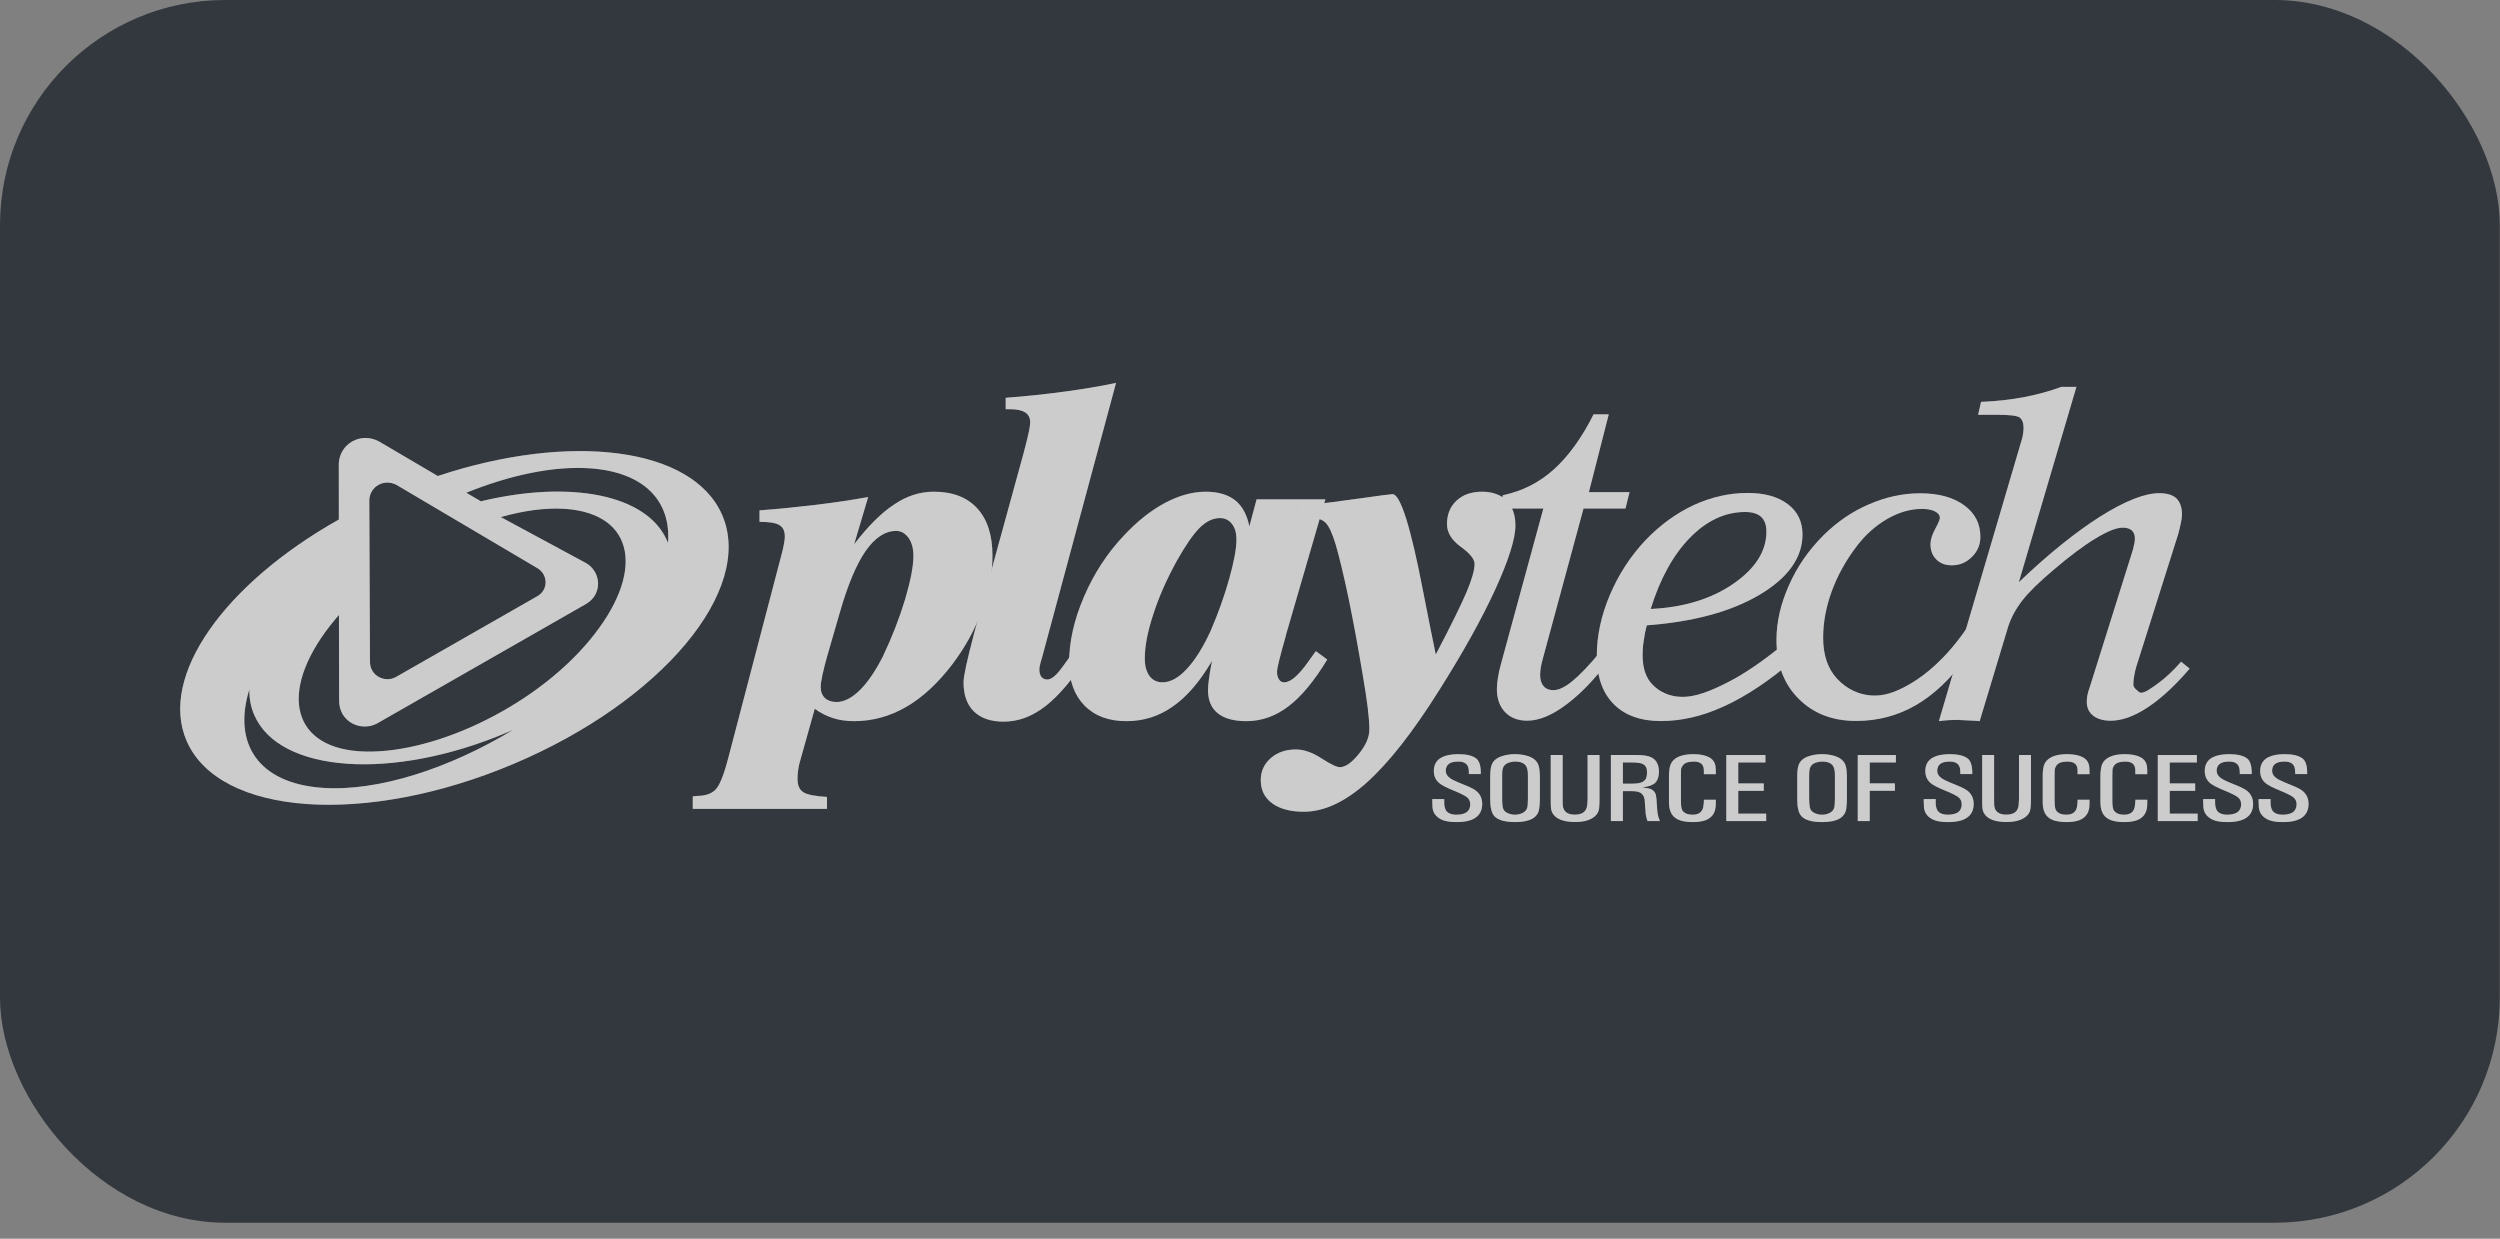 <svg xmlns="http://www.w3.org/2000/svg" width="111" height="55" viewBox="0 0 111 55" fill="none"><rect x="0" y="0" width="111" height="55" fill="#808080" stroke="none"/><rect width="110.99" height="54.289" rx="10" fill="#33373E"></rect><path d="M29.659 24.11C29.644 24.076 29.635 24.043 29.62 24.009C28.719 21.938 25.297 21.31 21.351 22.257L20.703 21.878C22.646 21.092 24.581 20.682 26.202 20.794C28.62 20.966 29.802 22.257 29.659 24.11ZM26.151 28.46C23.621 31.48 19.049 33.571 15.938 33.355C12.832 33.134 12.361 30.509 14.892 27.489C14.942 27.427 14.996 27.366 15.049 27.304L15.057 31.091C15.041 32.053 16.029 32.505 16.74 32.123L26.042 26.804C26.769 26.362 26.692 25.373 26.007 24.993L22.236 22.958C23.256 22.67 24.234 22.535 25.103 22.595C28.211 22.816 28.679 25.44 26.151 28.46ZM14.32 34.98C11.466 34.778 10.327 33.014 11.07 30.611C11.066 31.011 11.133 31.395 11.291 31.752C12.407 34.324 17.416 34.672 22.477 32.537C22.581 32.493 22.684 32.446 22.786 32.403C19.945 34.123 16.779 35.151 14.32 34.98ZM17.609 21.533L23.853 25.223C24.315 25.483 24.37 26.158 23.879 26.458L17.571 30.064C17.09 30.324 16.414 30.015 16.427 29.357L16.398 22.195C16.425 21.598 17.055 21.237 17.609 21.533ZM32.063 22.862C30.755 19.846 25.32 19.183 19.438 21.134L16.828 19.6C16.015 19.165 15.087 19.695 15.042 20.577L15.044 23.067C9.976 25.915 7.036 30.015 8.287 32.901C9.738 36.234 16.234 36.691 22.798 33.919C29.363 31.148 33.511 26.197 32.063 22.862Z" fill="white"></path><path d="M29.659 24.11C29.644 24.076 29.635 24.043 29.62 24.009C28.719 21.938 25.297 21.31 21.351 22.257L20.703 21.878C22.646 21.092 24.581 20.682 26.202 20.794C28.62 20.966 29.802 22.257 29.659 24.11ZM26.151 28.46C23.621 31.48 19.049 33.571 15.938 33.355C12.832 33.134 12.361 30.509 14.892 27.489C14.942 27.427 14.996 27.366 15.049 27.304L15.057 31.091C15.041 32.053 16.029 32.505 16.74 32.123L26.042 26.804C26.769 26.362 26.692 25.373 26.007 24.993L22.236 22.958C23.256 22.67 24.234 22.535 25.103 22.595C28.211 22.816 28.679 25.44 26.151 28.46ZM14.32 34.98C11.466 34.778 10.327 33.014 11.07 30.611C11.066 31.011 11.133 31.395 11.291 31.752C12.407 34.324 17.416 34.672 22.477 32.537C22.581 32.493 22.684 32.446 22.786 32.403C19.945 34.123 16.779 35.151 14.32 34.98ZM17.609 21.533L23.853 25.223C24.315 25.483 24.37 26.158 23.879 26.458L17.571 30.064C17.09 30.324 16.414 30.015 16.427 29.357L16.398 22.195C16.425 21.598 17.055 21.237 17.609 21.533ZM32.063 22.862C30.755 19.846 25.32 19.183 19.438 21.134L16.828 19.6C16.015 19.165 15.087 19.695 15.042 20.577L15.044 23.067C9.976 25.915 7.036 30.015 8.287 32.901C9.738 36.234 16.234 36.691 22.798 33.919C29.363 31.148 33.511 26.197 32.063 22.862Z" fill="black" fill-opacity="0.2"></path><path d="M37.285 27.208L36.718 29.166C36.633 29.464 36.568 29.735 36.516 29.969C36.462 30.215 36.44 30.391 36.44 30.5C36.44 30.71 36.501 30.87 36.625 30.991C36.755 31.11 36.928 31.169 37.14 31.169C37.473 31.169 37.819 30.993 38.178 30.641C38.534 30.289 38.876 29.785 39.21 29.125C39.608 28.28 39.934 27.448 40.185 26.616C40.427 25.794 40.555 25.146 40.555 24.686C40.555 24.351 40.481 24.081 40.338 23.881C40.193 23.677 40.008 23.573 39.792 23.573C39.298 23.573 38.848 23.873 38.435 24.463C38.022 25.059 37.639 25.971 37.285 27.208ZM33.722 22.66C34.603 22.595 35.438 22.508 36.239 22.412C37.037 22.315 37.806 22.203 38.548 22.067L37.924 24.165C38.547 23.354 39.142 22.758 39.712 22.391C40.271 22.012 40.852 21.832 41.463 21.832C42.294 21.832 42.94 22.078 43.388 22.569C43.843 23.064 44.066 23.767 44.066 24.677C44.066 25.445 43.914 26.256 43.603 27.102C43.29 27.95 42.851 28.738 42.302 29.47C41.657 30.32 40.976 30.957 40.248 31.379C39.516 31.805 38.745 32.019 37.924 32.019C37.587 32.019 37.272 31.976 36.974 31.881C36.681 31.782 36.416 31.649 36.176 31.469L35.537 33.745C35.493 33.881 35.458 34.027 35.442 34.17C35.417 34.31 35.411 34.451 35.411 34.592C35.411 34.865 35.494 35.064 35.667 35.174C35.84 35.284 36.191 35.352 36.718 35.383V35.915H30.758V35.36C30.778 35.36 30.807 35.358 30.845 35.351C30.885 35.342 30.915 35.339 30.93 35.339C31.301 35.339 31.577 35.249 31.762 35.067C31.948 34.885 32.138 34.412 32.338 33.641L34.71 24.581C34.751 24.436 34.783 24.288 34.808 24.148C34.832 24.013 34.846 23.901 34.846 23.827C34.846 23.577 34.766 23.411 34.611 23.319C34.451 23.217 34.154 23.17 33.722 23.17L33.722 22.66Z" fill="white"></path><path d="M37.285 27.208L36.718 29.166C36.633 29.464 36.568 29.735 36.516 29.969C36.462 30.215 36.44 30.391 36.44 30.5C36.44 30.71 36.501 30.87 36.625 30.991C36.755 31.11 36.928 31.169 37.14 31.169C37.473 31.169 37.819 30.993 38.178 30.641C38.534 30.289 38.876 29.785 39.21 29.125C39.608 28.28 39.934 27.448 40.185 26.616C40.427 25.794 40.555 25.146 40.555 24.686C40.555 24.351 40.481 24.081 40.338 23.881C40.193 23.677 40.008 23.573 39.792 23.573C39.298 23.573 38.848 23.873 38.435 24.463C38.022 25.059 37.639 25.971 37.285 27.208ZM33.722 22.66C34.603 22.595 35.438 22.508 36.239 22.412C37.037 22.315 37.806 22.203 38.548 22.067L37.924 24.165C38.547 23.354 39.142 22.758 39.712 22.391C40.271 22.012 40.852 21.832 41.463 21.832C42.294 21.832 42.94 22.078 43.388 22.569C43.843 23.064 44.066 23.767 44.066 24.677C44.066 25.445 43.914 26.256 43.603 27.102C43.29 27.95 42.851 28.738 42.302 29.47C41.657 30.32 40.976 30.957 40.248 31.379C39.516 31.805 38.745 32.019 37.924 32.019C37.587 32.019 37.272 31.976 36.974 31.881C36.681 31.782 36.416 31.649 36.176 31.469L35.537 33.745C35.493 33.881 35.458 34.027 35.442 34.17C35.417 34.31 35.411 34.451 35.411 34.592C35.411 34.865 35.494 35.064 35.667 35.174C35.84 35.284 36.191 35.352 36.718 35.383V35.915H30.758V35.36C30.778 35.36 30.807 35.358 30.845 35.351C30.885 35.342 30.915 35.339 30.93 35.339C31.301 35.339 31.577 35.249 31.762 35.067C31.948 34.885 32.138 34.412 32.338 33.641L34.71 24.581C34.751 24.436 34.783 24.288 34.808 24.148C34.832 24.013 34.846 23.901 34.846 23.827C34.846 23.577 34.766 23.411 34.611 23.319C34.451 23.217 34.154 23.17 33.722 23.17L33.722 22.66Z" fill="black" fill-opacity="0.2"></path><path d="M44.652 17.662C45.543 17.595 46.393 17.504 47.22 17.393C48.041 17.283 48.821 17.156 49.553 17L46.28 29.148C46.258 29.215 46.234 29.295 46.206 29.401C46.163 29.558 46.147 29.659 46.147 29.712C46.147 29.855 46.175 29.969 46.235 30.047C46.298 30.129 46.387 30.169 46.503 30.169C46.62 30.169 46.754 30.093 46.907 29.937C47.058 29.784 47.352 29.382 47.79 28.73L48.312 29.102C47.655 30.133 47.022 30.883 46.427 31.347C45.832 31.81 45.213 32.041 44.567 32.041C43.997 32.041 43.552 31.893 43.244 31.591C42.934 31.29 42.781 30.856 42.781 30.295C42.781 30.019 42.941 29.288 43.255 28.102L43.287 27.983L45.459 20.076C45.478 20.003 45.506 19.895 45.541 19.753C45.679 19.233 45.74 18.897 45.74 18.753C45.74 18.554 45.669 18.41 45.521 18.313C45.376 18.22 45.151 18.169 44.838 18.169H44.652L44.652 17.662Z" fill="white"></path><path d="M44.652 17.662C45.543 17.595 46.393 17.504 47.22 17.393C48.041 17.283 48.821 17.156 49.553 17L46.28 29.148C46.258 29.215 46.234 29.295 46.206 29.401C46.163 29.558 46.147 29.659 46.147 29.712C46.147 29.855 46.175 29.969 46.235 30.047C46.298 30.129 46.387 30.169 46.503 30.169C46.62 30.169 46.754 30.093 46.907 29.937C47.058 29.784 47.352 29.382 47.79 28.73L48.312 29.102C47.655 30.133 47.022 30.883 46.427 31.347C45.832 31.81 45.213 32.041 44.567 32.041C43.997 32.041 43.552 31.893 43.244 31.591C42.934 31.29 42.781 30.856 42.781 30.295C42.781 30.019 42.941 29.288 43.255 28.102L43.287 27.983L45.459 20.076C45.478 20.003 45.506 19.895 45.541 19.753C45.679 19.233 45.74 18.897 45.74 18.753C45.74 18.554 45.669 18.41 45.521 18.313C45.376 18.22 45.151 18.169 44.838 18.169H44.652L44.652 17.662Z" fill="black" fill-opacity="0.2"></path><path d="M54.898 23.954C54.898 23.663 54.833 23.433 54.697 23.26C54.562 23.088 54.386 23.003 54.167 23.003C53.856 23.003 53.556 23.145 53.266 23.434C52.975 23.726 52.642 24.208 52.261 24.884C51.815 25.689 51.466 26.473 51.215 27.247C50.957 28.027 50.829 28.687 50.829 29.234C50.829 29.567 50.9 29.824 51.041 30.019C51.183 30.202 51.378 30.295 51.614 30.295C51.966 30.295 52.324 30.1 52.696 29.699C53.067 29.301 53.417 28.74 53.749 28.017C54.098 27.212 54.373 26.427 54.583 25.679C54.792 24.925 54.898 24.351 54.898 23.954ZM58.847 22.171L57.1 28.181V28.202C56.835 29.128 56.701 29.666 56.701 29.821C56.701 29.963 56.727 30.077 56.789 30.166C56.846 30.256 56.921 30.295 57.021 30.295C57.304 30.295 57.673 29.977 58.116 29.337C58.25 29.154 58.353 29.01 58.423 28.909L58.93 29.284C58.361 30.222 57.793 30.915 57.213 31.357C56.634 31.8 56.008 32.019 55.341 32.019C54.785 32.019 54.361 31.904 54.075 31.675C53.78 31.438 53.636 31.101 53.636 30.651C53.636 30.517 53.647 30.345 53.678 30.143C53.703 29.937 53.749 29.671 53.81 29.347C53.282 30.251 52.707 30.924 52.087 31.358C51.468 31.8 50.777 32.019 50.015 32.019C49.228 32.019 48.609 31.79 48.154 31.329C47.697 30.863 47.469 30.232 47.469 29.427C47.469 28.502 47.684 27.528 48.127 26.497C48.564 25.48 49.151 24.569 49.892 23.787C50.476 23.159 51.08 22.676 51.709 22.337C52.342 21.999 52.947 21.832 53.529 21.832C54.085 21.832 54.517 21.959 54.838 22.211C55.159 22.467 55.369 22.856 55.471 23.374L55.792 22.171L58.847 22.171Z" fill="white"></path><path d="M54.898 23.954C54.898 23.663 54.833 23.433 54.697 23.26C54.562 23.088 54.386 23.003 54.167 23.003C53.856 23.003 53.556 23.145 53.266 23.434C52.975 23.726 52.642 24.208 52.261 24.884C51.815 25.689 51.466 26.473 51.215 27.247C50.957 28.027 50.829 28.687 50.829 29.234C50.829 29.567 50.9 29.824 51.041 30.019C51.183 30.202 51.378 30.295 51.614 30.295C51.966 30.295 52.324 30.1 52.696 29.699C53.067 29.301 53.417 28.74 53.749 28.017C54.098 27.212 54.373 26.427 54.583 25.679C54.792 24.925 54.898 24.351 54.898 23.954ZM58.847 22.171L57.1 28.181V28.202C56.835 29.128 56.701 29.666 56.701 29.821C56.701 29.963 56.727 30.077 56.789 30.166C56.846 30.256 56.921 30.295 57.021 30.295C57.304 30.295 57.673 29.977 58.116 29.337C58.25 29.154 58.353 29.01 58.423 28.909L58.93 29.284C58.361 30.222 57.793 30.915 57.213 31.357C56.634 31.8 56.008 32.019 55.341 32.019C54.785 32.019 54.361 31.904 54.075 31.675C53.78 31.438 53.636 31.101 53.636 30.651C53.636 30.517 53.647 30.345 53.678 30.143C53.703 29.937 53.749 29.671 53.81 29.347C53.282 30.251 52.707 30.924 52.087 31.358C51.468 31.8 50.777 32.019 50.015 32.019C49.228 32.019 48.609 31.79 48.154 31.329C47.697 30.863 47.469 30.232 47.469 29.427C47.469 28.502 47.684 27.528 48.127 26.497C48.564 25.48 49.151 24.569 49.892 23.787C50.476 23.159 51.08 22.676 51.709 22.337C52.342 21.999 52.947 21.832 53.529 21.832C54.085 21.832 54.517 21.959 54.838 22.211C55.159 22.467 55.369 22.856 55.471 23.374L55.792 22.171L58.847 22.171Z" fill="black" fill-opacity="0.2"></path><path d="M57.826 23.003V22.448C58.676 22.359 59.538 22.248 60.416 22.124C61.286 22 61.761 21.939 61.827 21.939C62.178 21.939 62.636 23.385 63.192 26.282C63.417 27.434 63.602 28.363 63.748 29.058C64.41 27.799 64.862 26.88 65.107 26.306C65.351 25.734 65.471 25.309 65.471 25.037C65.471 24.827 65.267 24.571 64.86 24.279C64.454 23.985 64.246 23.646 64.246 23.272C64.246 22.838 64.387 22.489 64.674 22.224C64.955 21.963 65.331 21.832 65.8 21.832C66.264 21.832 66.631 21.963 66.893 22.224C67.151 22.489 67.285 22.86 67.285 23.331C67.285 23.924 66.981 24.88 66.38 26.193C65.776 27.505 64.952 28.981 63.909 30.632C62.728 32.515 61.65 33.881 60.683 34.747C59.715 35.611 58.784 36.041 57.888 36.041C57.293 36.041 56.827 35.917 56.486 35.669C56.147 35.419 55.977 35.077 55.977 34.641C55.977 34.245 56.122 33.923 56.419 33.663C56.712 33.404 57.083 33.276 57.536 33.276C57.89 33.276 58.27 33.409 58.676 33.671C59.081 33.937 59.356 34.062 59.49 34.062C59.734 34.062 60.009 33.87 60.32 33.488C60.639 33.101 60.799 32.738 60.799 32.385C60.799 32.128 60.773 31.8 60.725 31.407C60.677 31.01 60.6 30.526 60.502 29.95C60.296 28.716 60.087 27.589 59.879 26.577C59.666 25.567 59.477 24.77 59.307 24.187C59.157 23.686 59.007 23.361 58.854 23.208C58.702 23.056 58.455 22.981 58.103 22.981H58.076C57.974 22.994 57.895 23.003 57.826 23.003Z" fill="white"></path><path d="M57.826 23.003V22.448C58.676 22.359 59.538 22.248 60.416 22.124C61.286 22 61.761 21.939 61.827 21.939C62.178 21.939 62.636 23.385 63.192 26.282C63.417 27.434 63.602 28.363 63.748 29.058C64.41 27.799 64.862 26.88 65.107 26.306C65.351 25.734 65.471 25.309 65.471 25.037C65.471 24.827 65.267 24.571 64.86 24.279C64.454 23.985 64.246 23.646 64.246 23.272C64.246 22.838 64.387 22.489 64.674 22.224C64.955 21.963 65.331 21.832 65.8 21.832C66.264 21.832 66.631 21.963 66.893 22.224C67.151 22.489 67.285 22.86 67.285 23.331C67.285 23.924 66.981 24.88 66.38 26.193C65.776 27.505 64.952 28.981 63.909 30.632C62.728 32.515 61.65 33.881 60.683 34.747C59.715 35.611 58.784 36.041 57.888 36.041C57.293 36.041 56.827 35.917 56.486 35.669C56.147 35.419 55.977 35.077 55.977 34.641C55.977 34.245 56.122 33.923 56.419 33.663C56.712 33.404 57.083 33.276 57.536 33.276C57.89 33.276 58.27 33.409 58.676 33.671C59.081 33.937 59.356 34.062 59.49 34.062C59.734 34.062 60.009 33.87 60.32 33.488C60.639 33.101 60.799 32.738 60.799 32.385C60.799 32.128 60.773 31.8 60.725 31.407C60.677 31.01 60.6 30.526 60.502 29.95C60.296 28.716 60.087 27.589 59.879 26.577C59.666 25.567 59.477 24.77 59.307 24.187C59.157 23.686 59.007 23.361 58.854 23.208C58.702 23.056 58.455 22.981 58.103 22.981H58.076C57.974 22.994 57.895 23.003 57.826 23.003Z" fill="black" fill-opacity="0.2"></path><path d="M71.452 29.303C70.794 30.173 70.148 30.84 69.518 31.301C68.895 31.767 68.325 31.998 67.807 31.998C67.39 31.998 67.064 31.868 66.824 31.618C66.583 31.362 66.461 31.019 66.461 30.59C66.461 30.439 66.478 30.271 66.509 30.083C66.538 29.893 66.585 29.683 66.648 29.46L68.525 22.578H66.548L66.732 21.985C67.582 21.811 68.333 21.431 68.989 20.843C69.642 20.253 70.234 19.438 70.755 18.395H71.429L70.547 21.85H72.353L72.171 22.578H70.309L68.507 29.226C68.465 29.377 68.433 29.509 68.411 29.634C68.396 29.755 68.382 29.867 68.382 29.961C68.382 30.182 68.433 30.349 68.54 30.468C68.638 30.586 68.787 30.643 68.967 30.643C69.203 30.643 69.48 30.514 69.809 30.244C70.136 29.98 70.551 29.545 71.049 28.947L71.452 29.303Z" fill="white"></path><path d="M71.452 29.303C70.794 30.173 70.148 30.84 69.518 31.301C68.895 31.767 68.325 31.998 67.807 31.998C67.39 31.998 67.064 31.868 66.824 31.618C66.583 31.362 66.461 31.019 66.461 30.59C66.461 30.439 66.478 30.271 66.509 30.083C66.538 29.893 66.585 29.683 66.648 29.46L68.525 22.578H66.548L66.732 21.985C67.582 21.811 68.333 21.431 68.989 20.843C69.642 20.253 70.234 19.438 70.755 18.395H71.429L70.547 21.85H72.353L72.171 22.578H70.309L68.507 29.226C68.465 29.377 68.433 29.509 68.411 29.634C68.396 29.755 68.382 29.867 68.382 29.961C68.382 30.182 68.433 30.349 68.54 30.468C68.638 30.586 68.787 30.643 68.967 30.643C69.203 30.643 69.48 30.514 69.809 30.244C70.136 29.98 70.551 29.545 71.049 28.947L71.452 29.303Z" fill="black" fill-opacity="0.2"></path><path d="M73.291 27.037C74.744 26.971 75.969 26.598 76.951 25.925C77.94 25.241 78.428 24.474 78.428 23.604C78.428 23.313 78.35 23.094 78.192 22.947C78.04 22.806 77.803 22.733 77.485 22.733C76.605 22.733 75.787 23.107 75.038 23.87C74.289 24.638 73.708 25.692 73.291 27.037ZM73.119 27.766C73.051 28.012 73.008 28.251 72.978 28.478C72.941 28.699 72.932 28.906 72.932 29.093C72.932 29.67 73.081 30.11 73.387 30.413C73.688 30.717 74.133 30.941 74.712 30.941C75.283 30.941 75.939 30.687 76.661 30.32C77.392 29.954 78.213 29.401 79.119 28.662L79.597 29.341C78.516 30.254 77.499 30.93 76.543 31.361C75.59 31.801 74.657 32.015 73.74 32.015C72.843 32.015 72.138 31.76 71.644 31.259C71.146 30.751 70.898 30.04 70.898 29.113C70.898 28.227 71.092 27.326 71.48 26.412C71.867 25.502 72.397 24.686 73.066 23.979C73.715 23.301 74.43 22.787 75.198 22.427C75.978 22.071 76.774 21.887 77.593 21.887C78.347 21.887 78.938 22.053 79.375 22.381C79.811 22.707 80.031 23.157 80.031 23.73C80.031 24.762 79.39 25.658 78.12 26.411C76.848 27.162 75.181 27.61 73.119 27.766Z" fill="white"></path><path d="M73.291 27.037C74.744 26.971 75.969 26.598 76.951 25.925C77.94 25.241 78.428 24.474 78.428 23.604C78.428 23.313 78.35 23.094 78.192 22.947C78.04 22.806 77.803 22.733 77.485 22.733C76.605 22.733 75.787 23.107 75.038 23.87C74.289 24.638 73.708 25.692 73.291 27.037ZM73.119 27.766C73.051 28.012 73.008 28.251 72.978 28.478C72.941 28.699 72.932 28.906 72.932 29.093C72.932 29.67 73.081 30.11 73.387 30.413C73.688 30.717 74.133 30.941 74.712 30.941C75.283 30.941 75.939 30.687 76.661 30.32C77.392 29.954 78.213 29.401 79.119 28.662L79.597 29.341C78.516 30.254 77.499 30.93 76.543 31.361C75.59 31.801 74.657 32.015 73.74 32.015C72.843 32.015 72.138 31.76 71.644 31.259C71.146 30.751 70.898 30.04 70.898 29.113C70.898 28.227 71.092 27.326 71.48 26.412C71.867 25.502 72.397 24.686 73.066 23.979C73.715 23.301 74.43 22.787 75.198 22.427C75.978 22.071 76.774 21.887 77.593 21.887C78.347 21.887 78.938 22.053 79.375 22.381C79.811 22.707 80.031 23.157 80.031 23.73C80.031 24.762 79.39 25.658 78.12 26.411C76.848 27.162 75.181 27.61 73.119 27.766Z" fill="black" fill-opacity="0.2"></path><path d="M87.314 27.908L87.286 29.21C86.602 30.149 85.861 30.849 85.053 31.317C84.246 31.78 83.364 32.01 82.41 32.01C81.364 32.01 80.51 31.683 79.854 31.019C79.201 30.366 78.875 29.495 78.875 28.415C78.875 27.62 79.06 26.81 79.43 25.984C79.795 25.154 80.309 24.417 80.966 23.763C81.565 23.171 82.238 22.708 82.984 22.391C83.723 22.068 84.478 21.902 85.257 21.902C86.073 21.902 86.721 22.081 87.204 22.43C87.687 22.78 87.929 23.245 87.929 23.831C87.929 24.179 87.806 24.48 87.552 24.728C87.302 24.978 87.006 25.1 86.66 25.1C86.377 25.1 86.149 25.017 85.974 24.841C85.8 24.668 85.713 24.443 85.713 24.162C85.713 23.967 85.781 23.743 85.924 23.482C86.062 23.225 86.129 23.065 86.129 23C86.129 22.88 86.061 22.783 85.916 22.708C85.772 22.633 85.582 22.596 85.334 22.596C84.831 22.596 84.322 22.74 83.797 23.037C83.277 23.339 82.822 23.745 82.431 24.261C81.954 24.887 81.586 25.553 81.328 26.257C81.074 26.959 80.948 27.641 80.948 28.316C80.948 29.079 81.152 29.689 81.565 30.134C81.983 30.58 82.543 30.883 83.251 30.883C83.811 30.883 84.36 30.637 84.9 30.31C85.443 29.978 86.342 29.315 87.314 27.908Z" fill="white"></path><path d="M87.314 27.908L87.286 29.21C86.602 30.149 85.861 30.849 85.053 31.317C84.246 31.78 83.364 32.01 82.41 32.01C81.364 32.01 80.51 31.683 79.854 31.019C79.201 30.366 78.875 29.495 78.875 28.415C78.875 27.62 79.06 26.81 79.43 25.984C79.795 25.154 80.309 24.417 80.966 23.763C81.565 23.171 82.238 22.708 82.984 22.391C83.723 22.068 84.478 21.902 85.257 21.902C86.073 21.902 86.721 22.081 87.204 22.43C87.687 22.78 87.929 23.245 87.929 23.831C87.929 24.179 87.806 24.48 87.552 24.728C87.302 24.978 87.006 25.1 86.66 25.1C86.377 25.1 86.149 25.017 85.974 24.841C85.8 24.668 85.713 24.443 85.713 24.162C85.713 23.967 85.781 23.743 85.924 23.482C86.062 23.225 86.129 23.065 86.129 23C86.129 22.88 86.061 22.783 85.916 22.708C85.772 22.633 85.582 22.596 85.334 22.596C84.831 22.596 84.322 22.74 83.797 23.037C83.277 23.339 82.822 23.745 82.431 24.261C81.954 24.887 81.586 25.553 81.328 26.257C81.074 26.959 80.948 27.641 80.948 28.316C80.948 29.079 81.152 29.689 81.565 30.134C81.983 30.58 82.543 30.883 83.251 30.883C83.811 30.883 84.36 30.637 84.9 30.31C85.443 29.978 86.342 29.315 87.314 27.908Z" fill="black" fill-opacity="0.2"></path><path d="M86.086 32.02L89.784 19.459C89.805 19.382 89.819 19.304 89.828 19.22C89.842 19.143 89.846 19.063 89.846 18.999C89.846 18.775 89.785 18.622 89.67 18.535C89.553 18.458 89.217 18.416 88.67 18.416H87.828L87.958 17.843C88.637 17.817 89.271 17.742 89.862 17.634C90.447 17.518 91.007 17.37 91.525 17.176H92.194L89.635 25.852C90.945 24.599 92.152 23.63 93.25 22.932C94.346 22.245 95.221 21.897 95.874 21.897C96.218 21.897 96.467 21.974 96.633 22.127C96.794 22.286 96.881 22.526 96.881 22.849C96.881 22.95 96.863 23.07 96.832 23.214C96.803 23.363 96.763 23.527 96.716 23.703L94.848 29.613C94.815 29.726 94.784 29.854 94.761 29.991C94.735 30.123 94.722 30.26 94.722 30.392C94.722 30.468 94.761 30.535 94.828 30.596C94.894 30.654 94.976 30.757 95.064 30.757C95.247 30.757 95.503 30.568 95.823 30.335C96.145 30.103 96.483 29.784 96.841 29.381L97.221 29.687C96.578 30.436 95.958 31.012 95.364 31.404C94.767 31.8 94.216 32 93.714 32C93.385 32 93.126 31.924 92.937 31.776C92.744 31.624 92.653 31.422 92.653 31.159C92.653 31.066 92.66 30.966 92.682 30.86C92.702 30.754 92.739 30.639 92.784 30.513L94.703 24.401C94.738 24.267 94.761 24.164 94.773 24.095C94.784 24.028 94.788 23.961 94.788 23.905C94.788 23.749 94.743 23.63 94.646 23.546C94.555 23.468 94.421 23.428 94.245 23.428C93.972 23.428 93.568 23.587 93.037 23.911C92.502 24.234 91.892 24.695 91.189 25.292C90.561 25.821 90.097 26.271 89.806 26.643C89.514 27.016 89.301 27.403 89.169 27.804L87.897 32.02C87.751 31.999 87.237 31.984 87.087 31.974C86.938 31.965 87.156 31.965 87.002 31.965C86.846 31.965 86.69 31.965 86.54 31.974C86.393 31.984 86.242 31.999 86.086 32.02Z" fill="white"></path><path d="M86.086 32.02L89.784 19.459C89.805 19.382 89.819 19.304 89.828 19.22C89.842 19.143 89.846 19.063 89.846 18.999C89.846 18.775 89.785 18.622 89.67 18.535C89.553 18.458 89.217 18.416 88.67 18.416H87.828L87.958 17.843C88.637 17.817 89.271 17.742 89.862 17.634C90.447 17.518 91.007 17.37 91.525 17.176H92.194L89.635 25.852C90.945 24.599 92.152 23.63 93.25 22.932C94.346 22.245 95.221 21.897 95.874 21.897C96.218 21.897 96.467 21.974 96.633 22.127C96.794 22.286 96.881 22.526 96.881 22.849C96.881 22.95 96.863 23.07 96.832 23.214C96.803 23.363 96.763 23.527 96.716 23.703L94.848 29.613C94.815 29.726 94.784 29.854 94.761 29.991C94.735 30.123 94.722 30.26 94.722 30.392C94.722 30.468 94.761 30.535 94.828 30.596C94.894 30.654 94.976 30.757 95.064 30.757C95.247 30.757 95.503 30.568 95.823 30.335C96.145 30.103 96.483 29.784 96.841 29.381L97.221 29.687C96.578 30.436 95.958 31.012 95.364 31.404C94.767 31.8 94.216 32 93.714 32C93.385 32 93.126 31.924 92.937 31.776C92.744 31.624 92.653 31.422 92.653 31.159C92.653 31.066 92.66 30.966 92.682 30.86C92.702 30.754 92.739 30.639 92.784 30.513L94.703 24.401C94.738 24.267 94.761 24.164 94.773 24.095C94.784 24.028 94.788 23.961 94.788 23.905C94.788 23.749 94.743 23.63 94.646 23.546C94.555 23.468 94.421 23.428 94.245 23.428C93.972 23.428 93.568 23.587 93.037 23.911C92.502 24.234 91.892 24.695 91.189 25.292C90.561 25.821 90.097 26.271 89.806 26.643C89.514 27.016 89.301 27.403 89.169 27.804L87.897 32.02C87.751 31.999 87.237 31.984 87.087 31.974C86.938 31.965 87.156 31.965 87.002 31.965C86.846 31.965 86.69 31.965 86.54 31.974C86.393 31.984 86.242 31.999 86.086 32.02Z" fill="black" fill-opacity="0.2"></path><path d="M64.124 35.478V35.641C64.123 35.725 64.132 35.802 64.157 35.876C64.21 36.074 64.382 36.173 64.675 36.173C64.784 36.173 64.883 36.159 64.972 36.13C65.172 36.073 65.273 35.932 65.279 35.711C65.277 35.56 65.212 35.442 65.082 35.359C64.989 35.303 64.878 35.247 64.751 35.19L64.364 35.026C64.211 34.962 64.083 34.897 63.982 34.829C63.769 34.69 63.661 34.491 63.661 34.23C63.664 33.944 63.785 33.743 64.02 33.623C64.196 33.533 64.435 33.487 64.743 33.484C65.116 33.484 65.386 33.55 65.551 33.683C65.682 33.79 65.748 34 65.748 34.312V34.37H65.217V34.3L65.207 34.148C65.174 33.92 65.017 33.809 64.735 33.815C64.377 33.815 64.197 33.949 64.192 34.218C64.192 34.389 64.305 34.528 64.528 34.635C64.668 34.704 64.824 34.771 64.998 34.84C65.174 34.908 65.317 34.973 65.426 35.035C65.682 35.182 65.811 35.402 65.811 35.698C65.806 36.232 65.428 36.501 64.676 36.501C64.354 36.506 64.105 36.454 63.932 36.352C63.728 36.23 63.618 36.058 63.601 35.83L63.594 35.595V35.478L64.124 35.478Z" fill="white"></path><path d="M64.124 35.478V35.641C64.123 35.725 64.132 35.802 64.157 35.876C64.21 36.074 64.382 36.173 64.675 36.173C64.784 36.173 64.883 36.159 64.972 36.13C65.172 36.073 65.273 35.932 65.279 35.711C65.277 35.56 65.212 35.442 65.082 35.359C64.989 35.303 64.878 35.247 64.751 35.19L64.364 35.026C64.211 34.962 64.083 34.897 63.982 34.829C63.769 34.69 63.661 34.491 63.661 34.23C63.664 33.944 63.785 33.743 64.02 33.623C64.196 33.533 64.435 33.487 64.743 33.484C65.116 33.484 65.386 33.55 65.551 33.683C65.682 33.79 65.748 34 65.748 34.312V34.37H65.217V34.3L65.207 34.148C65.174 33.92 65.017 33.809 64.735 33.815C64.377 33.815 64.197 33.949 64.192 34.218C64.192 34.389 64.305 34.528 64.528 34.635C64.668 34.704 64.824 34.771 64.998 34.84C65.174 34.908 65.317 34.973 65.426 35.035C65.682 35.182 65.811 35.402 65.811 35.698C65.806 36.232 65.428 36.501 64.676 36.501C64.354 36.506 64.105 36.454 63.932 36.352C63.728 36.23 63.618 36.058 63.601 35.83L63.594 35.595V35.478L64.124 35.478Z" fill="black" fill-opacity="0.2"></path><path d="M66.164 34.474C66.166 34.233 66.191 34.057 66.236 33.944C66.308 33.768 66.463 33.64 66.705 33.567C66.879 33.512 67.067 33.484 67.268 33.484C67.466 33.484 67.654 33.512 67.831 33.567C68.069 33.64 68.224 33.768 68.297 33.944C68.342 34.054 68.367 34.233 68.371 34.474V35.457C68.371 35.634 68.36 35.788 68.339 35.916C68.28 36.303 67.928 36.5 67.283 36.501C66.816 36.501 66.502 36.411 66.343 36.229C66.221 36.093 66.162 35.834 66.164 35.457L66.164 34.474ZM66.696 35.454C66.698 35.7 66.717 35.862 66.753 35.934C66.789 36.007 66.859 36.066 66.957 36.109C67.059 36.151 67.162 36.173 67.268 36.173C67.364 36.173 67.458 36.156 67.546 36.119C67.715 36.056 67.807 35.944 67.824 35.783C67.833 35.691 67.837 35.583 67.839 35.454V34.471C67.843 34.258 67.816 34.108 67.763 34.022C67.68 33.883 67.513 33.813 67.268 33.815C67.172 33.815 67.084 33.828 67 33.858C66.826 33.914 66.73 34.029 66.709 34.199C66.698 34.277 66.694 34.368 66.696 34.471V35.454Z" fill="white"></path><path d="M66.164 34.474C66.166 34.233 66.191 34.057 66.236 33.944C66.308 33.768 66.463 33.64 66.705 33.567C66.879 33.512 67.067 33.484 67.268 33.484C67.466 33.484 67.654 33.512 67.831 33.567C68.069 33.64 68.224 33.768 68.297 33.944C68.342 34.054 68.367 34.233 68.371 34.474V35.457C68.371 35.634 68.36 35.788 68.339 35.916C68.28 36.303 67.928 36.5 67.283 36.501C66.816 36.501 66.502 36.411 66.343 36.229C66.221 36.093 66.162 35.834 66.164 35.457L66.164 34.474ZM66.696 35.454C66.698 35.7 66.717 35.862 66.753 35.934C66.789 36.007 66.859 36.066 66.957 36.109C67.059 36.151 67.162 36.173 67.268 36.173C67.364 36.173 67.458 36.156 67.546 36.119C67.715 36.056 67.807 35.944 67.824 35.783C67.833 35.691 67.837 35.583 67.839 35.454V34.471C67.843 34.258 67.816 34.108 67.763 34.022C67.68 33.883 67.513 33.813 67.268 33.815C67.172 33.815 67.084 33.828 67 33.858C66.826 33.914 66.73 34.029 66.709 34.199C66.698 34.277 66.694 34.368 66.696 34.471V35.454Z" fill="black" fill-opacity="0.2"></path><path d="M68.852 33.523H69.382V35.481L69.387 35.74C69.406 36.024 69.582 36.168 69.917 36.17C70.253 36.17 70.437 36.036 70.468 35.767C70.481 35.673 70.487 35.578 70.489 35.481V33.523H71.019V35.513C71.018 35.675 71.011 35.801 71.001 35.891C70.984 36.027 70.926 36.141 70.824 36.233C70.63 36.41 70.334 36.497 69.934 36.498C69.519 36.497 69.22 36.411 69.037 36.237C68.935 36.138 68.878 36.024 68.865 35.891C68.856 35.811 68.852 35.687 68.852 35.513L68.852 33.523Z" fill="white"></path><path d="M68.852 33.523H69.382V35.481L69.387 35.74C69.406 36.024 69.582 36.168 69.917 36.17C70.253 36.17 70.437 36.036 70.468 35.767C70.481 35.673 70.487 35.578 70.489 35.481V33.523H71.019V35.513C71.018 35.675 71.011 35.801 71.001 35.891C70.984 36.027 70.926 36.141 70.824 36.233C70.63 36.41 70.334 36.497 69.934 36.498C69.519 36.497 69.22 36.411 69.037 36.237C68.935 36.138 68.878 36.024 68.865 35.891C68.856 35.811 68.852 35.687 68.852 35.513L68.852 33.523Z" fill="black" fill-opacity="0.2"></path><path d="M72.408 33.523H72.725C72.847 33.523 72.96 33.534 73.062 33.55C73.454 33.608 73.652 33.842 73.658 34.254C73.658 34.471 73.606 34.632 73.503 34.747C73.403 34.854 73.206 34.925 72.918 34.964C73.098 34.981 73.228 35.005 73.307 35.039C73.42 35.092 73.492 35.178 73.52 35.294C73.538 35.371 73.549 35.463 73.554 35.566L73.577 35.911C73.586 36.043 73.601 36.146 73.621 36.221C73.633 36.275 73.658 36.353 73.7 36.456H73.147L73.093 36.269C73.078 36.216 73.068 36.148 73.064 36.067L73.043 35.803L73.025 35.528C73 35.319 72.892 35.191 72.701 35.15C72.621 35.134 72.525 35.126 72.423 35.126H72.056V36.456H71.523V33.523L72.408 33.523ZM72.056 33.854V34.795H72.436C72.549 34.795 72.644 34.788 72.73 34.777C72.892 34.753 73.005 34.692 73.067 34.593C73.108 34.527 73.127 34.419 73.127 34.267C73.127 34.105 73.068 33.991 72.949 33.928C72.863 33.88 72.704 33.855 72.466 33.854L72.056 33.854Z" fill="white"></path><path d="M72.408 33.523H72.725C72.847 33.523 72.96 33.534 73.062 33.55C73.454 33.608 73.652 33.842 73.658 34.254C73.658 34.471 73.606 34.632 73.503 34.747C73.403 34.854 73.206 34.925 72.918 34.964C73.098 34.981 73.228 35.005 73.307 35.039C73.42 35.092 73.492 35.178 73.52 35.294C73.538 35.371 73.549 35.463 73.554 35.566L73.577 35.911C73.586 36.043 73.601 36.146 73.621 36.221C73.633 36.275 73.658 36.353 73.7 36.456H73.147L73.093 36.269C73.078 36.216 73.068 36.148 73.064 36.067L73.043 35.803L73.025 35.528C73 35.319 72.892 35.191 72.701 35.15C72.621 35.134 72.525 35.126 72.423 35.126H72.056V36.456H71.523V33.523L72.408 33.523ZM72.056 33.854V34.795H72.436C72.549 34.795 72.644 34.788 72.73 34.777C72.892 34.753 73.005 34.692 73.067 34.593C73.108 34.527 73.127 34.419 73.127 34.267C73.127 34.105 73.068 33.991 72.949 33.928C72.863 33.88 72.704 33.855 72.466 33.854L72.056 33.854Z" fill="black" fill-opacity="0.2"></path><path d="M75.652 34.3L75.649 34.164C75.636 33.929 75.488 33.813 75.203 33.815C74.949 33.816 74.784 33.877 74.708 34C74.665 34.058 74.642 34.119 74.638 34.18L74.634 34.421V35.578C74.635 35.788 74.657 35.923 74.698 35.983C74.786 36.109 74.937 36.173 75.153 36.173C75.434 36.171 75.594 36.047 75.63 35.798L75.651 35.609V35.508H76.183V35.611L76.178 35.794C76.16 36.013 76.082 36.18 75.938 36.297C75.85 36.369 75.747 36.419 75.629 36.448C75.488 36.484 75.335 36.501 75.169 36.501C75.026 36.504 74.892 36.492 74.761 36.467C74.323 36.39 74.104 36.117 74.102 35.644V34.476C74.101 34.348 74.108 34.231 74.127 34.121C74.147 33.987 74.194 33.875 74.27 33.787C74.439 33.589 74.743 33.488 75.18 33.484C75.792 33.488 76.123 33.67 76.169 34.03C76.178 34.099 76.183 34.176 76.183 34.261V34.375H75.651L75.652 34.3Z" fill="white"></path><path d="M75.652 34.3L75.649 34.164C75.636 33.929 75.488 33.813 75.203 33.815C74.949 33.816 74.784 33.877 74.708 34C74.665 34.058 74.642 34.119 74.638 34.18L74.634 34.421V35.578C74.635 35.788 74.657 35.923 74.698 35.983C74.786 36.109 74.937 36.173 75.153 36.173C75.434 36.171 75.594 36.047 75.63 35.798L75.651 35.609V35.508H76.183V35.611L76.178 35.794C76.16 36.013 76.082 36.18 75.938 36.297C75.85 36.369 75.747 36.419 75.629 36.448C75.488 36.484 75.335 36.501 75.169 36.501C75.026 36.504 74.892 36.492 74.761 36.467C74.323 36.39 74.104 36.117 74.102 35.644V34.476C74.101 34.348 74.108 34.231 74.127 34.121C74.147 33.987 74.194 33.875 74.27 33.787C74.439 33.589 74.743 33.488 75.18 33.484C75.792 33.488 76.123 33.67 76.169 34.03C76.178 34.099 76.183 34.176 76.183 34.261V34.375H75.651L75.652 34.3Z" fill="black" fill-opacity="0.2"></path><path d="M76.648 33.523H78.386V33.854H77.179V34.783H78.311V35.114H77.179V36.125H78.419V36.456H76.648V33.523Z" fill="white"></path><path d="M76.648 33.523H78.386V33.854H77.179V34.783H78.311V35.114H77.179V36.125H78.419V36.456H76.648V33.523Z" fill="black" fill-opacity="0.2"></path><path d="M79.797 34.474C79.798 34.233 79.821 34.057 79.867 33.944C79.938 33.768 80.095 33.64 80.336 33.567C80.51 33.512 80.698 33.484 80.899 33.484C81.097 33.484 81.286 33.512 81.464 33.567C81.7 33.64 81.856 33.768 81.93 33.944C81.975 34.054 81.999 34.233 82.003 34.474V35.457C82.003 35.634 81.992 35.788 81.973 35.916C81.91 36.303 81.561 36.5 80.914 36.501C80.446 36.501 80.132 36.411 79.975 36.229C79.853 36.093 79.794 35.834 79.797 35.457V34.474ZM80.327 35.454C80.33 35.7 80.349 35.862 80.386 35.934C80.422 36.007 80.49 36.066 80.59 36.109C80.69 36.151 80.794 36.173 80.899 36.173C80.997 36.173 81.089 36.156 81.179 36.119C81.345 36.056 81.438 35.944 81.454 35.783C81.464 35.691 81.469 35.583 81.47 35.454V34.471C81.474 34.258 81.448 34.108 81.395 34.022C81.311 33.883 81.144 33.813 80.9 33.815C80.804 33.815 80.716 33.828 80.632 33.858C80.458 33.914 80.362 34.029 80.342 34.199C80.33 34.277 80.325 34.368 80.327 34.471L80.327 35.454Z" fill="white"></path><path d="M79.797 34.474C79.798 34.233 79.821 34.057 79.867 33.944C79.938 33.768 80.095 33.64 80.336 33.567C80.51 33.512 80.698 33.484 80.899 33.484C81.097 33.484 81.286 33.512 81.464 33.567C81.7 33.64 81.856 33.768 81.93 33.944C81.975 34.054 81.999 34.233 82.003 34.474V35.457C82.003 35.634 81.992 35.788 81.973 35.916C81.91 36.303 81.561 36.5 80.914 36.501C80.446 36.501 80.132 36.411 79.975 36.229C79.853 36.093 79.794 35.834 79.797 35.457V34.474ZM80.327 35.454C80.33 35.7 80.349 35.862 80.386 35.934C80.422 36.007 80.49 36.066 80.59 36.109C80.69 36.151 80.794 36.173 80.899 36.173C80.997 36.173 81.089 36.156 81.179 36.119C81.345 36.056 81.438 35.944 81.454 35.783C81.464 35.691 81.469 35.583 81.47 35.454V34.471C81.474 34.258 81.448 34.108 81.395 34.022C81.311 33.883 81.144 33.813 80.9 33.815C80.804 33.815 80.716 33.828 80.632 33.858C80.458 33.914 80.362 34.029 80.342 34.199C80.33 34.277 80.325 34.368 80.327 34.471L80.327 35.454Z" fill="black" fill-opacity="0.2"></path><path d="M84.178 33.523V33.854H83.016V34.781H84.134V35.11H83.016V36.456H82.484V33.523H84.178Z" fill="white"></path><path d="M84.178 33.523V33.854H83.016V34.781H84.134V35.11H83.016V36.456H82.484V33.523H84.178Z" fill="black" fill-opacity="0.2"></path><path d="M85.946 35.478V35.641C85.943 35.725 85.953 35.802 85.978 35.876C86.03 36.074 86.204 36.173 86.494 36.173C86.603 36.173 86.703 36.159 86.793 36.13C86.991 36.073 87.093 35.932 87.1 35.711C87.098 35.56 87.034 35.442 86.903 35.359C86.81 35.303 86.699 35.247 86.571 35.19L86.184 35.026C86.032 34.962 85.904 34.897 85.8 34.829C85.59 34.69 85.483 34.491 85.483 34.23C85.487 33.944 85.605 33.743 85.842 33.623C86.016 33.533 86.257 33.487 86.563 33.484C86.936 33.484 87.206 33.55 87.373 33.683C87.504 33.79 87.569 34 87.569 34.312V34.37H87.039V34.3L87.028 34.148C86.995 33.92 86.838 33.809 86.555 33.815C86.196 33.815 86.018 33.949 86.013 34.218C86.013 34.389 86.126 34.528 86.349 34.635C86.487 34.704 86.645 34.771 86.819 34.84C86.995 34.908 87.138 34.973 87.248 35.035C87.503 35.182 87.632 35.402 87.632 35.698C87.626 36.232 87.248 36.501 86.497 36.501C86.174 36.506 85.926 36.454 85.753 36.352C85.549 36.23 85.439 36.058 85.423 35.83L85.414 35.595V35.478L85.946 35.478Z" fill="white"></path><path d="M85.946 35.478V35.641C85.943 35.725 85.953 35.802 85.978 35.876C86.03 36.074 86.204 36.173 86.494 36.173C86.603 36.173 86.703 36.159 86.793 36.13C86.991 36.073 87.093 35.932 87.1 35.711C87.098 35.56 87.034 35.442 86.903 35.359C86.81 35.303 86.699 35.247 86.571 35.19L86.184 35.026C86.032 34.962 85.904 34.897 85.8 34.829C85.59 34.69 85.483 34.491 85.483 34.23C85.487 33.944 85.605 33.743 85.842 33.623C86.016 33.533 86.257 33.487 86.563 33.484C86.936 33.484 87.206 33.55 87.373 33.683C87.504 33.79 87.569 34 87.569 34.312V34.37H87.039V34.3L87.028 34.148C86.995 33.92 86.838 33.809 86.555 33.815C86.196 33.815 86.018 33.949 86.013 34.218C86.013 34.389 86.126 34.528 86.349 34.635C86.487 34.704 86.645 34.771 86.819 34.84C86.995 34.908 87.138 34.973 87.248 35.035C87.503 35.182 87.632 35.402 87.632 35.698C87.626 36.232 87.248 36.501 86.497 36.501C86.174 36.506 85.926 36.454 85.753 36.352C85.549 36.23 85.439 36.058 85.423 35.83L85.414 35.595V35.478L85.946 35.478Z" fill="black" fill-opacity="0.2"></path><path d="M88.008 33.523H88.538V35.481L88.542 35.74C88.561 36.024 88.74 36.168 89.073 36.17C89.408 36.17 89.592 36.036 89.625 35.767C89.635 35.673 89.641 35.578 89.643 35.481V33.523H90.175V35.513C90.173 35.675 90.167 35.801 90.155 35.891C90.141 36.027 90.082 36.141 89.98 36.233C89.785 36.41 89.487 36.497 89.089 36.498C88.674 36.497 88.374 36.411 88.191 36.237C88.091 36.138 88.033 36.024 88.02 35.891C88.012 35.811 88.008 35.687 88.008 35.513L88.008 33.523Z" fill="white"></path><path d="M88.008 33.523H88.538V35.481L88.542 35.74C88.561 36.024 88.74 36.168 89.073 36.17C89.408 36.17 89.592 36.036 89.625 35.767C89.635 35.673 89.641 35.578 89.643 35.481V33.523H90.175V35.513C90.173 35.675 90.167 35.801 90.155 35.891C90.141 36.027 90.082 36.141 89.98 36.233C89.785 36.41 89.487 36.497 89.089 36.498C88.674 36.497 88.374 36.411 88.191 36.237C88.091 36.138 88.033 36.024 88.02 35.891C88.012 35.811 88.008 35.687 88.008 35.513L88.008 33.523Z" fill="black" fill-opacity="0.2"></path><path d="M92.244 34.3L92.241 34.164C92.229 33.929 92.078 33.813 91.793 33.815C91.54 33.816 91.376 33.877 91.299 34C91.258 34.058 91.235 34.119 91.229 34.18L91.225 34.421V35.578C91.228 35.788 91.249 35.923 91.292 35.983C91.377 36.109 91.53 36.173 91.745 36.173C92.026 36.171 92.186 36.047 92.223 35.798L92.244 35.609V35.508H92.775V35.611L92.77 35.794C92.755 36.013 92.673 36.18 92.529 36.297C92.441 36.369 92.338 36.419 92.22 36.448C92.078 36.484 91.926 36.501 91.761 36.501C91.618 36.504 91.482 36.492 91.354 36.467C90.916 36.39 90.697 36.117 90.696 35.644V34.476C90.693 34.348 90.701 34.231 90.72 34.121C90.737 33.987 90.784 33.875 90.861 33.787C91.031 33.589 91.334 33.488 91.773 33.484C92.386 33.488 92.716 33.67 92.762 34.03C92.77 34.099 92.775 34.176 92.775 34.261V34.375H92.244L92.244 34.3Z" fill="white"></path><path d="M92.244 34.3L92.241 34.164C92.229 33.929 92.078 33.813 91.793 33.815C91.54 33.816 91.376 33.877 91.299 34C91.258 34.058 91.235 34.119 91.229 34.18L91.225 34.421V35.578C91.228 35.788 91.249 35.923 91.292 35.983C91.377 36.109 91.53 36.173 91.745 36.173C92.026 36.171 92.186 36.047 92.223 35.798L92.244 35.609V35.508H92.775V35.611L92.77 35.794C92.755 36.013 92.673 36.18 92.529 36.297C92.441 36.369 92.338 36.419 92.22 36.448C92.078 36.484 91.926 36.501 91.761 36.501C91.618 36.504 91.482 36.492 91.354 36.467C90.916 36.39 90.697 36.117 90.696 35.644V34.476C90.693 34.348 90.701 34.231 90.72 34.121C90.737 33.987 90.784 33.875 90.861 33.787C91.031 33.589 91.334 33.488 91.773 33.484C92.386 33.488 92.716 33.67 92.762 34.03C92.77 34.099 92.775 34.176 92.775 34.261V34.375H92.244L92.244 34.3Z" fill="black" fill-opacity="0.2"></path><path d="M94.808 34.3L94.806 34.164C94.792 33.929 94.645 33.813 94.358 33.815C94.105 33.816 93.941 33.877 93.863 34C93.821 34.058 93.798 34.119 93.796 34.18L93.789 34.421V35.578C93.791 35.788 93.814 35.923 93.855 35.983C93.943 36.109 94.094 36.173 94.309 36.173C94.592 36.171 94.75 36.047 94.786 35.798L94.808 35.609V35.508H95.339V35.611L95.335 35.794C95.317 36.013 95.237 36.18 95.094 36.297C95.007 36.369 94.903 36.419 94.784 36.448C94.645 36.484 94.49 36.501 94.325 36.501C94.183 36.504 94.046 36.492 93.918 36.467C93.48 36.39 93.261 36.117 93.258 35.644V34.476C93.255 34.348 93.265 34.231 93.284 34.121C93.302 33.987 93.348 33.875 93.425 33.787C93.595 33.589 93.899 33.488 94.337 33.484C94.95 33.488 95.279 33.67 95.326 34.03C95.335 34.099 95.339 34.176 95.339 34.261V34.375H94.808L94.808 34.3Z" fill="white"></path><path d="M94.808 34.3L94.806 34.164C94.792 33.929 94.645 33.813 94.358 33.815C94.105 33.816 93.941 33.877 93.863 34C93.821 34.058 93.798 34.119 93.796 34.18L93.789 34.421V35.578C93.791 35.788 93.814 35.923 93.855 35.983C93.943 36.109 94.094 36.173 94.309 36.173C94.592 36.171 94.75 36.047 94.786 35.798L94.808 35.609V35.508H95.339V35.611L95.335 35.794C95.317 36.013 95.237 36.18 95.094 36.297C95.007 36.369 94.903 36.419 94.784 36.448C94.645 36.484 94.49 36.501 94.325 36.501C94.183 36.504 94.046 36.492 93.918 36.467C93.48 36.39 93.261 36.117 93.258 35.644V34.476C93.255 34.348 93.265 34.231 93.284 34.121C93.302 33.987 93.348 33.875 93.425 33.787C93.595 33.589 93.899 33.488 94.337 33.484C94.95 33.488 95.279 33.67 95.326 34.03C95.335 34.099 95.339 34.176 95.339 34.261V34.375H94.808L94.808 34.3Z" fill="black" fill-opacity="0.2"></path><path d="M95.805 33.523H97.541V33.854H96.336V34.783H97.466V35.114H96.336V36.125H97.575V36.456H95.805V33.523Z" fill="white"></path><path d="M95.805 33.523H97.541V33.854H96.336V34.783H97.466V35.114H96.336V36.125H97.575V36.456H95.805V33.523Z" fill="black" fill-opacity="0.2"></path><path d="M98.351 35.478V35.641C98.35 35.725 98.36 35.802 98.385 35.876C98.438 36.074 98.609 36.173 98.901 36.173C99.01 36.173 99.11 36.159 99.199 36.13C99.397 36.073 99.5 35.932 99.508 35.711C99.505 35.56 99.44 35.442 99.309 35.359C99.216 35.303 99.105 35.247 98.977 35.19L98.592 35.026C98.438 34.962 98.311 34.897 98.209 34.829C97.997 34.69 97.89 34.491 97.89 34.23C97.893 33.944 98.011 33.743 98.248 33.623C98.423 33.533 98.663 33.487 98.97 33.484C99.344 33.484 99.613 33.55 99.78 33.683C99.911 33.79 99.976 34 99.976 34.312V34.37H99.445V34.3L99.434 34.148C99.402 33.92 99.243 33.809 98.962 33.815C98.605 33.815 98.424 33.949 98.42 34.218C98.42 34.389 98.533 34.528 98.755 34.635C98.894 34.704 99.051 34.771 99.227 34.84C99.402 34.908 99.544 34.973 99.655 35.035C99.909 35.182 100.039 35.402 100.039 35.698C100.033 36.232 99.656 36.501 98.903 36.501C98.579 36.506 98.333 36.454 98.16 36.352C97.955 36.23 97.845 36.058 97.83 35.83L97.82 35.595V35.478L98.351 35.478Z" fill="white"></path><path d="M98.351 35.478V35.641C98.35 35.725 98.36 35.802 98.385 35.876C98.438 36.074 98.609 36.173 98.901 36.173C99.01 36.173 99.11 36.159 99.199 36.13C99.397 36.073 99.5 35.932 99.508 35.711C99.505 35.56 99.44 35.442 99.309 35.359C99.216 35.303 99.105 35.247 98.977 35.19L98.592 35.026C98.438 34.962 98.311 34.897 98.209 34.829C97.997 34.69 97.89 34.491 97.89 34.23C97.893 33.944 98.011 33.743 98.248 33.623C98.423 33.533 98.663 33.487 98.97 33.484C99.344 33.484 99.613 33.55 99.78 33.683C99.911 33.79 99.976 34 99.976 34.312V34.37H99.445V34.3L99.434 34.148C99.402 33.92 99.243 33.809 98.962 33.815C98.605 33.815 98.424 33.949 98.42 34.218C98.42 34.389 98.533 34.528 98.755 34.635C98.894 34.704 99.051 34.771 99.227 34.84C99.402 34.908 99.544 34.973 99.655 35.035C99.909 35.182 100.039 35.402 100.039 35.698C100.033 36.232 99.656 36.501 98.903 36.501C98.579 36.506 98.333 36.454 98.16 36.352C97.955 36.23 97.845 36.058 97.83 35.83L97.82 35.595V35.478L98.351 35.478Z" fill="black" fill-opacity="0.2"></path><path d="M100.814 35.478V35.641C100.811 35.725 100.822 35.802 100.846 35.876C100.899 36.074 101.072 36.173 101.363 36.173C101.473 36.173 101.571 36.159 101.659 36.13C101.859 36.073 101.961 35.932 101.969 35.711C101.967 35.56 101.901 35.442 101.77 35.359C101.678 35.303 101.566 35.247 101.438 35.19L101.053 35.026C100.9 34.962 100.773 34.897 100.67 34.829C100.457 34.69 100.351 34.491 100.351 34.23C100.354 33.944 100.474 33.743 100.709 33.623C100.884 33.533 101.124 33.487 101.432 33.484C101.806 33.484 102.074 33.55 102.24 33.683C102.372 33.79 102.439 34 102.439 34.312V34.37H101.908V34.3L101.895 34.148C101.864 33.92 101.705 33.809 101.423 33.815C101.067 33.815 100.885 33.949 100.882 34.218C100.882 34.389 100.993 34.528 101.218 34.635C101.356 34.704 101.513 34.771 101.688 34.84C101.864 34.908 102.005 34.973 102.115 35.035C102.371 35.182 102.5 35.402 102.5 35.698C102.494 36.232 102.116 36.501 101.365 36.501C101.043 36.506 100.796 36.454 100.622 36.352C100.416 36.23 100.307 36.058 100.291 35.83L100.281 35.595V35.478L100.814 35.478Z" fill="white"></path><path d="M100.814 35.478V35.641C100.811 35.725 100.822 35.802 100.846 35.876C100.899 36.074 101.072 36.173 101.363 36.173C101.473 36.173 101.571 36.159 101.659 36.13C101.859 36.073 101.961 35.932 101.969 35.711C101.967 35.56 101.901 35.442 101.77 35.359C101.678 35.303 101.566 35.247 101.438 35.19L101.053 35.026C100.9 34.962 100.773 34.897 100.67 34.829C100.457 34.69 100.351 34.491 100.351 34.23C100.354 33.944 100.474 33.743 100.709 33.623C100.884 33.533 101.124 33.487 101.432 33.484C101.806 33.484 102.074 33.55 102.24 33.683C102.372 33.79 102.439 34 102.439 34.312V34.37H101.908V34.3L101.895 34.148C101.864 33.92 101.705 33.809 101.423 33.815C101.067 33.815 100.885 33.949 100.882 34.218C100.882 34.389 100.993 34.528 101.218 34.635C101.356 34.704 101.513 34.771 101.688 34.84C101.864 34.908 102.005 34.973 102.115 35.035C102.371 35.182 102.5 35.402 102.5 35.698C102.494 36.232 102.116 36.501 101.365 36.501C101.043 36.506 100.796 36.454 100.622 36.352C100.416 36.23 100.307 36.058 100.291 35.83L100.281 35.595V35.478L100.814 35.478Z" fill="black" fill-opacity="0.2"></path></svg>